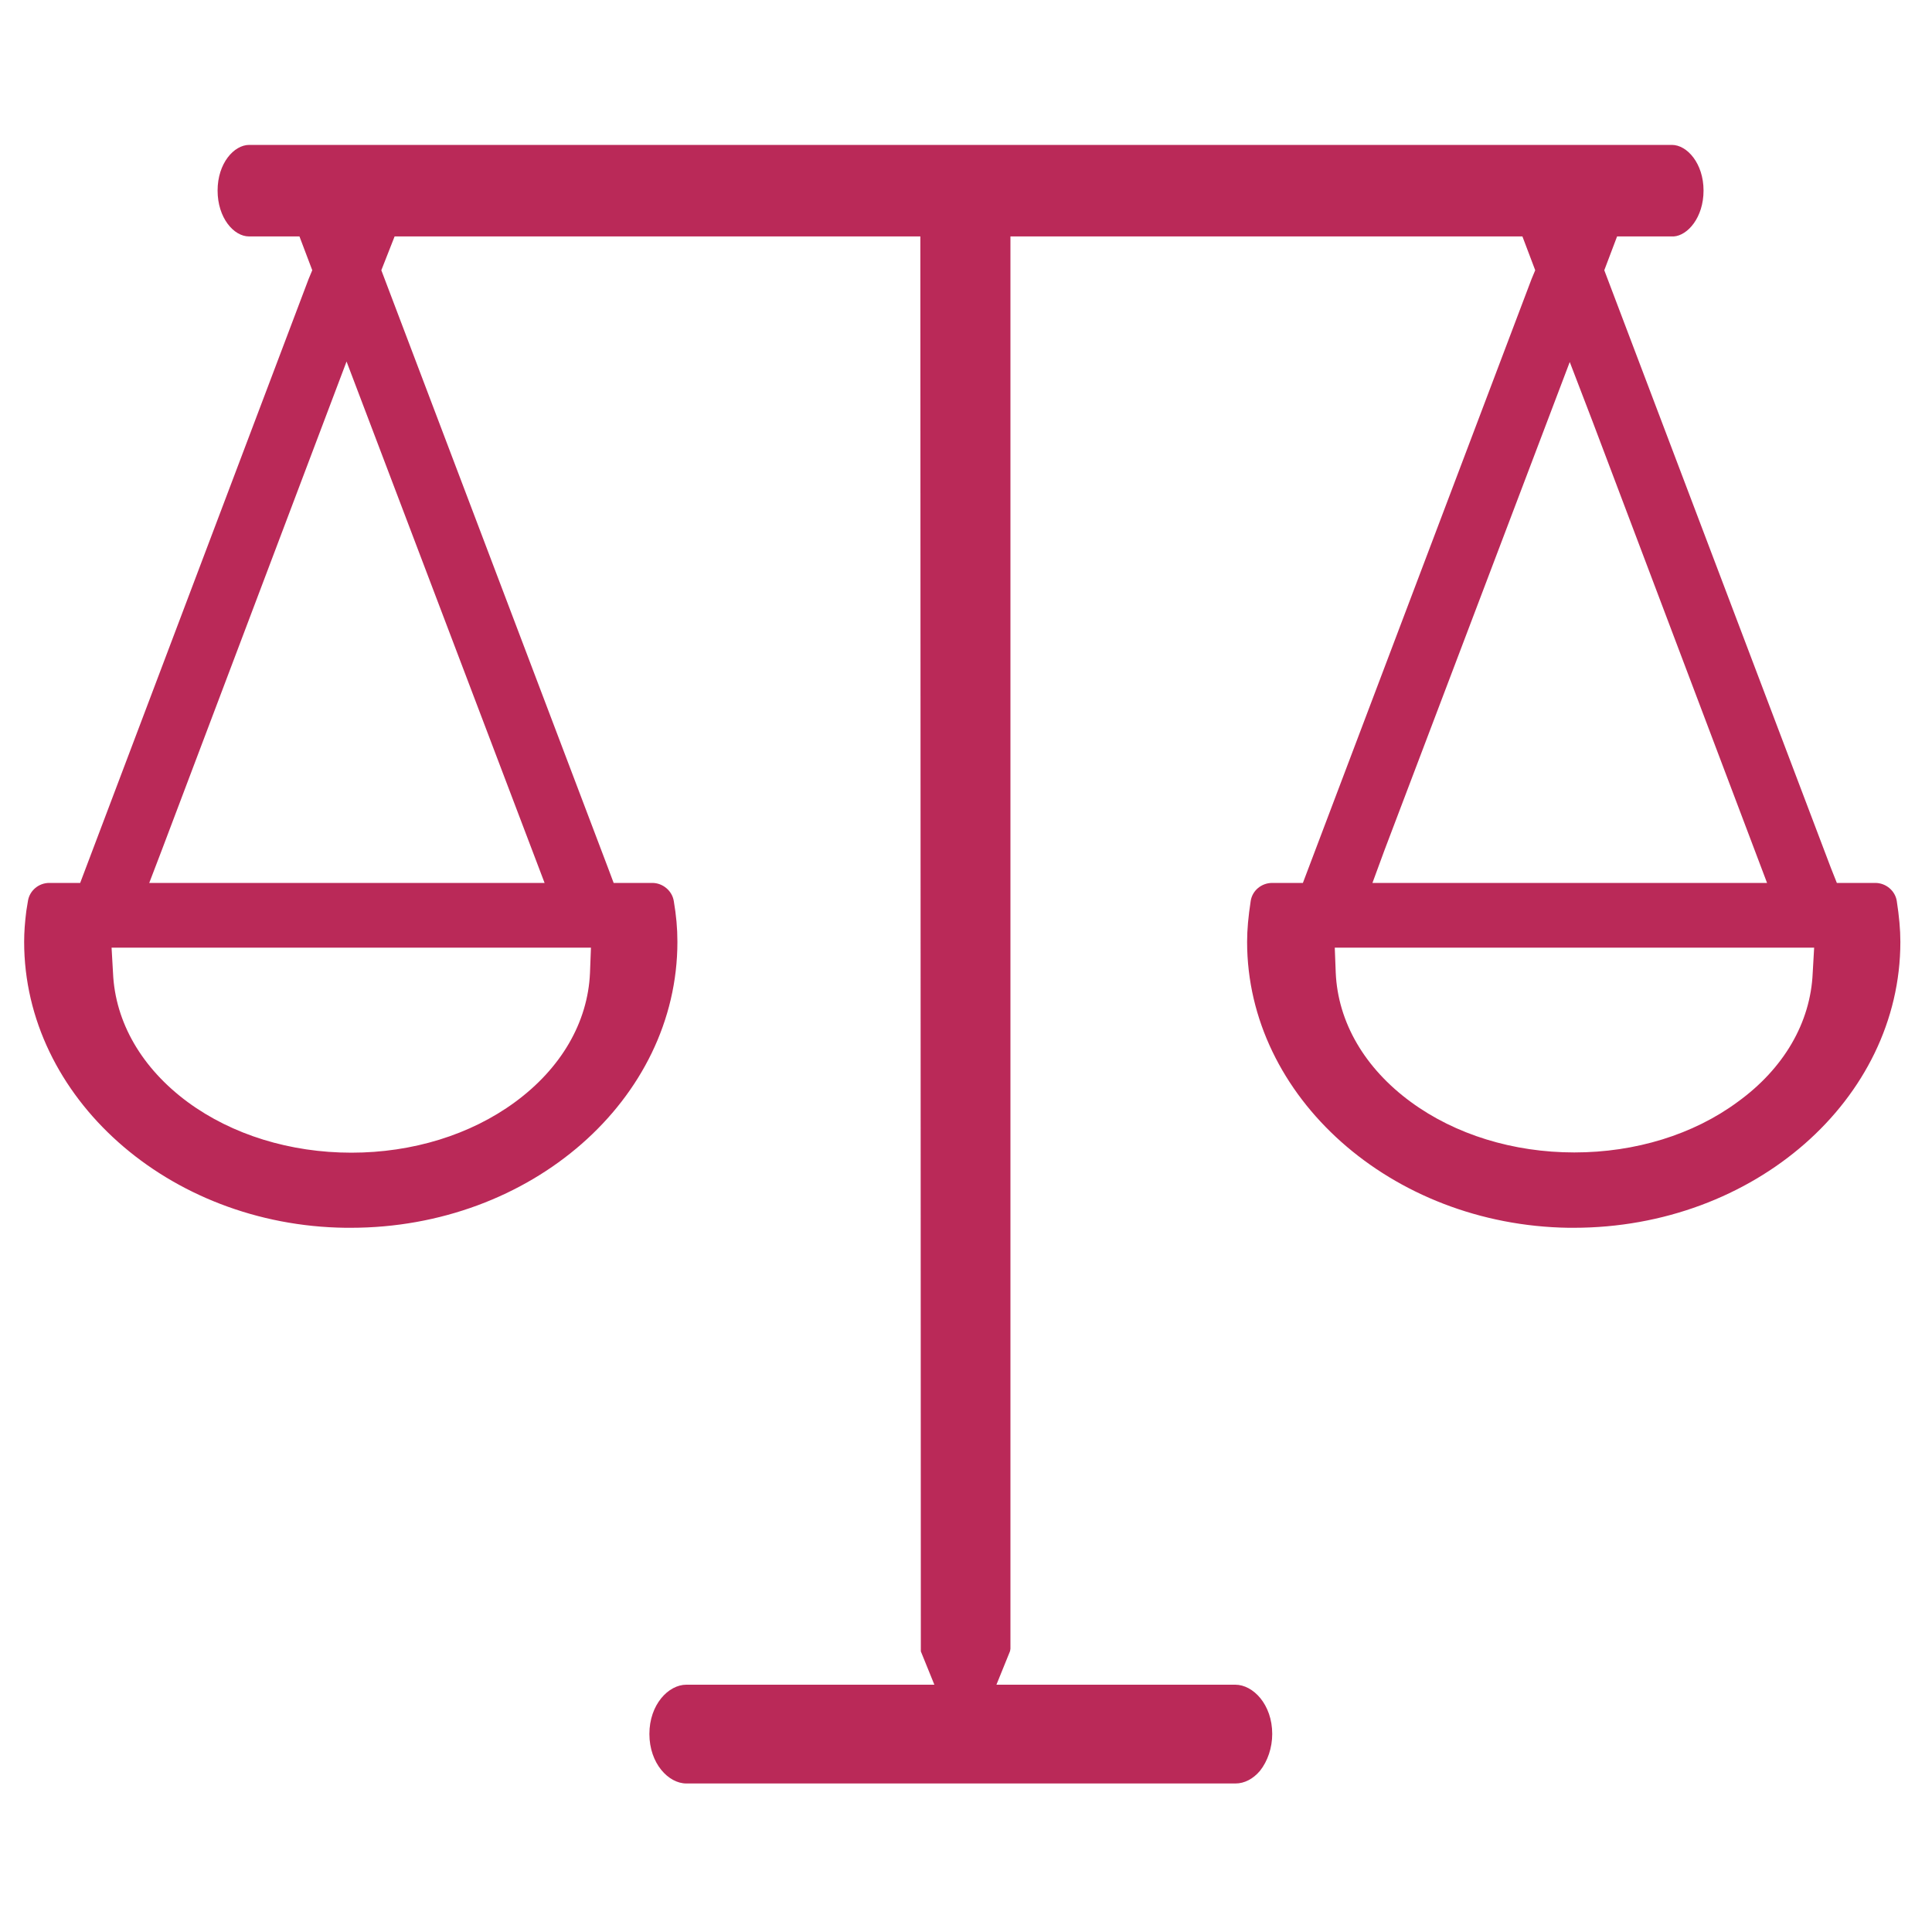 <svg width="80" height="80" viewBox="0 0 80 80" fill="none" xmlns="http://www.w3.org/2000/svg">
<g clip-path="url(#clip0_4190_8829)">
<path d="M78.54 37.3C78.47 36.88 78.09 36.56 77.65 36.56H76.06L75.81 35.93L66.43 11.19L66.96 9.79H69.31C69.88 9.75 70.54 9.01 70.54 7.89C70.54 6.77 69.86 6 69.23 6H10.32C9.69 6 9.01 6.76 9.01 7.89C9.01 9.02 9.68 9.79 10.31 9.79H12.4L12.93 11.19L12.78 11.55L3.32 36.56H2.04C1.6 36.56 1.23 36.88 1.16 37.29L1.09 37.72C1.03 38.19 1 38.6 1 39C1 45.43 6.97 50.75 14.31 50.84H14.52C21.98 50.84 28.05 45.53 28.05 39C28.05 38.43 28 37.9 27.9 37.31C27.83 36.88 27.44 36.56 27.01 36.56H25.41L25.17 35.92L15.79 11.19L16.34 9.79H38.11L38.13 68.38L38.69 69.76H28.42C27.68 69.76 26.89 70.58 26.89 71.8C26.89 73.02 27.68 73.85 28.42 73.85H51.16C51.53 73.85 51.89 73.66 52.17 73.33C52.49 72.93 52.68 72.37 52.68 71.8C52.68 70.58 51.89 69.76 51.15 69.76H41.26L41.82 68.38C41.82 68.38 41.84 68.3 41.84 68.27V9.79H63.04L63.57 11.19L63.42 11.55L53.95 36.56H52.68C52.24 36.56 51.86 36.87 51.79 37.3C51.69 37.95 51.64 38.49 51.64 39C51.64 45.42 57.61 50.73 64.95 50.84H65.16C72.62 50.84 78.69 45.53 78.69 39C78.69 38.49 78.64 37.95 78.54 37.3ZM24.43 40.29C24.34 42.34 23.23 44.24 21.32 45.64C19.48 46.99 17.08 47.73 14.55 47.73C12.02 47.73 9.62 46.99 7.78 45.64C5.88 44.24 4.77 42.34 4.68 40.29L4.62 39.24H24.47L24.43 40.29ZM22.55 36.56H6.18L6.7 35.2L14.35 14.97L22.55 36.56ZM57.33 35.2L65 14.99L65.94 17.44L73.17 36.56H56.83L57.33 35.2ZM75.06 40.29C74.97 42.35 73.86 44.25 71.95 45.63C70.12 46.98 67.72 47.72 65.19 47.72C62.66 47.72 60.26 46.98 58.42 45.63C56.51 44.23 55.4 42.33 55.31 40.28L55.27 39.24H75.12L75.06 40.29Z" fill="#BA2958"/>
</g>
<defs>
<clipPath id="clip0_4190_8829">
<rect width="77.69" height="67.85" fill="white" transform="translate(1 6)"/>
</clipPath>
</defs>
</svg>
